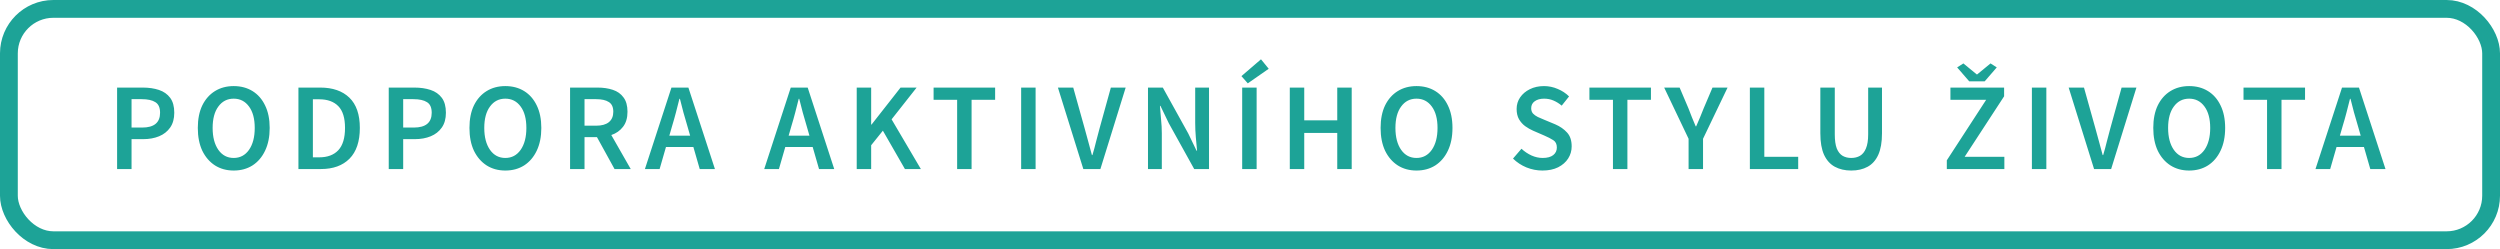 <svg width="281" height="28" viewBox="0 0 281 28" fill="none" xmlns="http://www.w3.org/2000/svg">
<rect x="1" y="1" width="279" height="26" rx="5" stroke="#1DA397" stroke-width="2"/>
<path d="M13.162 19V9.844H16.046C16.727 9.844 17.334 9.933 17.866 10.11C18.398 10.287 18.818 10.581 19.126 10.992C19.434 11.403 19.588 11.963 19.588 12.672C19.588 13.344 19.434 13.899 19.126 14.338C18.818 14.777 18.403 15.103 17.88 15.318C17.357 15.533 16.765 15.64 16.102 15.64H14.786V19H13.162ZM14.786 14.338H15.976C17.32 14.338 17.992 13.783 17.992 12.672C17.992 12.093 17.815 11.697 17.46 11.482C17.115 11.258 16.601 11.146 15.92 11.146H14.786V14.338ZM26.266 19.168C25.473 19.168 24.773 18.977 24.166 18.594C23.56 18.202 23.084 17.651 22.738 16.942C22.402 16.223 22.234 15.369 22.234 14.38C22.234 13.391 22.402 12.546 22.738 11.846C23.084 11.146 23.56 10.609 24.166 10.236C24.773 9.863 25.473 9.676 26.266 9.676C27.069 9.676 27.774 9.863 28.38 10.236C28.987 10.609 29.458 11.146 29.794 11.846C30.14 12.546 30.312 13.391 30.312 14.38C30.312 15.369 30.14 16.223 29.794 16.942C29.458 17.651 28.987 18.202 28.38 18.594C27.774 18.977 27.069 19.168 26.266 19.168ZM26.266 17.754C26.985 17.754 27.559 17.451 27.988 16.844C28.418 16.228 28.632 15.407 28.632 14.38C28.632 13.353 28.418 12.551 27.988 11.972C27.559 11.384 26.985 11.09 26.266 11.09C25.548 11.09 24.974 11.384 24.544 11.972C24.115 12.551 23.9 13.353 23.9 14.38C23.9 15.407 24.115 16.228 24.544 16.844C24.974 17.451 25.548 17.754 26.266 17.754ZM33.544 19V9.844H35.994C37.394 9.844 38.486 10.222 39.27 10.978C40.054 11.734 40.446 12.868 40.446 14.38C40.446 15.901 40.059 17.054 39.284 17.838C38.509 18.613 37.441 19 36.078 19H33.544ZM35.168 17.684H35.882C36.806 17.684 37.52 17.418 38.024 16.886C38.528 16.345 38.78 15.509 38.78 14.38C38.78 13.26 38.528 12.443 38.024 11.93C37.52 11.417 36.806 11.16 35.882 11.16H35.168V17.684ZM43.694 19V9.844H46.578C47.259 9.844 47.866 9.933 48.398 10.11C48.93 10.287 49.35 10.581 49.658 10.992C49.966 11.403 50.12 11.963 50.12 12.672C50.12 13.344 49.966 13.899 49.658 14.338C49.35 14.777 48.935 15.103 48.412 15.318C47.889 15.533 47.297 15.64 46.634 15.64H45.318V19H43.694ZM45.318 14.338H46.508C47.852 14.338 48.524 13.783 48.524 12.672C48.524 12.093 48.347 11.697 47.992 11.482C47.647 11.258 47.133 11.146 46.452 11.146H45.318V14.338ZM56.798 19.168C56.005 19.168 55.305 18.977 54.699 18.594C54.092 18.202 53.616 17.651 53.27 16.942C52.934 16.223 52.767 15.369 52.767 14.38C52.767 13.391 52.934 12.546 53.27 11.846C53.616 11.146 54.092 10.609 54.699 10.236C55.305 9.863 56.005 9.676 56.798 9.676C57.601 9.676 58.306 9.863 58.913 10.236C59.519 10.609 59.99 11.146 60.327 11.846C60.672 12.546 60.844 13.391 60.844 14.38C60.844 15.369 60.672 16.223 60.327 16.942C59.99 17.651 59.519 18.202 58.913 18.594C58.306 18.977 57.601 19.168 56.798 19.168ZM56.798 17.754C57.517 17.754 58.091 17.451 58.52 16.844C58.95 16.228 59.164 15.407 59.164 14.38C59.164 13.353 58.95 12.551 58.52 11.972C58.091 11.384 57.517 11.09 56.798 11.09C56.08 11.09 55.506 11.384 55.077 11.972C54.647 12.551 54.432 13.353 54.432 14.38C54.432 15.407 54.647 16.228 55.077 16.844C55.506 17.451 56.08 17.754 56.798 17.754ZM64.076 19V9.844H67.17C67.805 9.844 68.374 9.928 68.878 10.096C69.391 10.264 69.793 10.549 70.082 10.95C70.381 11.342 70.53 11.879 70.53 12.56C70.53 13.26 70.362 13.825 70.026 14.254C69.699 14.683 69.261 14.991 68.71 15.178L70.894 19H69.074L67.1 15.416H65.7V19H64.076ZM65.7 14.128H67.002C67.627 14.128 68.103 13.997 68.43 13.736C68.766 13.465 68.934 13.073 68.934 12.56C68.934 12.037 68.766 11.673 68.43 11.468C68.103 11.253 67.627 11.146 67.002 11.146H65.7V14.128ZM75.555 14.128L75.233 15.248H77.571L77.249 14.128C77.1 13.643 76.955 13.143 76.815 12.63C76.684 12.117 76.554 11.608 76.423 11.104H76.367C76.246 11.617 76.115 12.131 75.975 12.644C75.844 13.148 75.704 13.643 75.555 14.128ZM72.489 19L75.471 9.844H77.375L80.357 19H78.649L77.935 16.522H74.855L74.141 19H72.489ZM88.965 14.128L88.643 15.248H90.981L90.659 14.128C90.509 13.643 90.365 13.143 90.225 12.63C90.094 12.117 89.963 11.608 89.833 11.104H89.777C89.655 11.617 89.525 12.131 89.385 12.644C89.254 13.148 89.114 13.643 88.965 14.128ZM85.899 19L88.881 9.844H90.785L93.767 19H92.059L91.345 16.522H88.265L87.551 19H85.899ZM96.295 19V9.844H97.919V14.002H97.961L101.223 9.844H103.029L100.215 13.414L103.505 19H101.713L99.235 14.688L97.919 16.326V19H96.295ZM107.582 19V11.216H104.936V9.844H111.852V11.216H109.206V19H107.582ZM114.777 19V9.844H116.401V19H114.777ZM121.766 19L118.91 9.844H120.632L121.92 14.45C122.069 14.963 122.205 15.458 122.326 15.934C122.447 16.41 122.583 16.909 122.732 17.432H122.788C122.947 16.909 123.082 16.41 123.194 15.934C123.315 15.458 123.446 14.963 123.586 14.45L124.86 9.844H126.526L123.684 19H121.766ZM129.034 19V9.844H130.7L133.556 14.996L134.494 16.942H134.55C134.513 16.475 134.466 15.967 134.41 15.416C134.363 14.865 134.34 14.333 134.34 13.82V9.844H135.894V19H134.228L131.372 13.848L130.434 11.902H130.378C130.415 12.387 130.457 12.896 130.504 13.428C130.56 13.96 130.588 14.483 130.588 14.996V19H129.034ZM139.621 19V9.844H141.245V19H139.621ZM140.251 9.368L139.537 8.556L141.735 6.666L142.603 7.73L140.251 9.368ZM144.973 19V9.844H146.597V13.526H150.307V9.844H151.931V19H150.307V14.94H146.597V19H144.973ZM159.212 19.168C158.418 19.168 157.718 18.977 157.112 18.594C156.505 18.202 156.029 17.651 155.684 16.942C155.348 16.223 155.18 15.369 155.18 14.38C155.18 13.391 155.348 12.546 155.684 11.846C156.029 11.146 156.505 10.609 157.112 10.236C157.718 9.863 158.418 9.676 159.212 9.676C160.014 9.676 160.719 9.863 161.326 10.236C161.932 10.609 162.404 11.146 162.74 11.846C163.085 12.546 163.258 13.391 163.258 14.38C163.258 15.369 163.085 16.223 162.74 16.942C162.404 17.651 161.932 18.202 161.326 18.594C160.719 18.977 160.014 19.168 159.212 19.168ZM159.212 17.754C159.93 17.754 160.504 17.451 160.934 16.844C161.363 16.228 161.578 15.407 161.578 14.38C161.578 13.353 161.363 12.551 160.934 11.972C160.504 11.384 159.93 11.09 159.212 11.09C158.493 11.09 157.919 11.384 157.49 11.972C157.06 12.551 156.846 13.353 156.846 14.38C156.846 15.407 157.06 16.228 157.49 16.844C157.919 17.451 158.493 17.754 159.212 17.754ZM173.366 19.168C172.75 19.168 172.153 19.051 171.574 18.818C171.005 18.585 170.501 18.253 170.062 17.824L171.014 16.718C171.341 17.026 171.714 17.278 172.134 17.474C172.554 17.661 172.974 17.754 173.394 17.754C173.917 17.754 174.313 17.647 174.584 17.432C174.855 17.217 174.99 16.933 174.99 16.578C174.99 16.195 174.855 15.92 174.584 15.752C174.323 15.584 173.987 15.411 173.576 15.234L172.316 14.688C172.017 14.557 171.723 14.389 171.434 14.184C171.154 13.979 170.921 13.717 170.734 13.4C170.557 13.083 170.468 12.7 170.468 12.252C170.468 11.767 170.599 11.333 170.86 10.95C171.131 10.558 171.495 10.25 171.952 10.026C172.419 9.793 172.951 9.676 173.548 9.676C174.08 9.676 174.593 9.783 175.088 9.998C175.583 10.203 176.007 10.483 176.362 10.838L175.536 11.874C175.247 11.631 174.939 11.44 174.612 11.3C174.295 11.16 173.94 11.09 173.548 11.09C173.119 11.09 172.769 11.188 172.498 11.384C172.237 11.571 172.106 11.832 172.106 12.168C172.106 12.401 172.171 12.597 172.302 12.756C172.442 12.905 172.624 13.036 172.848 13.148C173.072 13.251 173.31 13.353 173.562 13.456L174.808 13.974C175.349 14.207 175.793 14.515 176.138 14.898C176.483 15.271 176.656 15.789 176.656 16.452C176.656 16.947 176.525 17.399 176.264 17.81C176.003 18.221 175.625 18.552 175.13 18.804C174.645 19.047 174.057 19.168 173.366 19.168ZM181.296 19V11.216H178.65V9.844H185.566V11.216H182.92V19H181.296ZM189.797 19V15.598L187.053 9.844H188.789L189.783 12.182C189.914 12.527 190.045 12.863 190.175 13.19C190.306 13.507 190.446 13.843 190.595 14.198H190.651C190.801 13.843 190.945 13.507 191.085 13.19C191.225 12.863 191.361 12.527 191.491 12.182L192.485 9.844H194.179L191.421 15.598V19H189.797ZM196.685 19V9.844H198.309V17.628H202.117V19H196.685ZM208.078 19.168C207.378 19.168 206.766 19.028 206.244 18.748C205.721 18.468 205.315 18.02 205.026 17.404C204.746 16.788 204.606 15.981 204.606 14.982V9.844H206.23V15.108C206.23 15.771 206.304 16.298 206.454 16.69C206.612 17.073 206.832 17.348 207.112 17.516C207.392 17.675 207.714 17.754 208.078 17.754C208.451 17.754 208.778 17.675 209.058 17.516C209.347 17.348 209.571 17.073 209.73 16.69C209.898 16.298 209.982 15.771 209.982 15.108V9.844H211.536V14.982C211.536 15.981 211.396 16.788 211.116 17.404C210.836 18.02 210.434 18.468 209.912 18.748C209.398 19.028 208.787 19.168 208.078 19.168ZM218.822 19V18.02L223.246 11.216H219.228V9.844H225.262V10.824L220.824 17.628H225.29V19H218.822ZM221.342 9.144L219.984 7.576L220.684 7.128L222.182 8.36H222.238L223.736 7.128L224.436 7.576L223.078 9.144H221.342ZM228.385 19V9.844H230.009V19H228.385ZM235.374 19L232.518 9.844H234.24L235.528 14.45C235.677 14.963 235.812 15.458 235.934 15.934C236.055 16.41 236.19 16.909 236.34 17.432H236.396C236.554 16.909 236.69 16.41 236.802 15.934C236.923 15.458 237.054 14.963 237.194 14.45L238.468 9.844H240.134L237.292 19H235.374ZM246.061 19.168C245.268 19.168 244.568 18.977 243.961 18.594C243.354 18.202 242.878 17.651 242.533 16.942C242.197 16.223 242.029 15.369 242.029 14.38C242.029 13.391 242.197 12.546 242.533 11.846C242.878 11.146 243.354 10.609 243.961 10.236C244.568 9.863 245.268 9.676 246.061 9.676C246.864 9.676 247.568 9.863 248.175 10.236C248.782 10.609 249.253 11.146 249.589 11.846C249.934 12.546 250.107 13.391 250.107 14.38C250.107 15.369 249.934 16.223 249.589 16.942C249.253 17.651 248.782 18.202 248.175 18.594C247.568 18.977 246.864 19.168 246.061 19.168ZM246.061 17.754C246.78 17.754 247.354 17.451 247.783 16.844C248.212 16.228 248.427 15.407 248.427 14.38C248.427 13.353 248.212 12.551 247.783 11.972C247.354 11.384 246.78 11.09 246.061 11.09C245.342 11.09 244.768 11.384 244.339 11.972C243.91 12.551 243.695 13.353 243.695 14.38C243.695 15.407 243.91 16.228 244.339 16.844C244.768 17.451 245.342 17.754 246.061 17.754ZM254.817 19V11.216H252.171V9.844H259.087V11.216H256.441V19H254.817ZM263.327 14.128L263.005 15.248H265.343L265.021 14.128C264.872 13.643 264.727 13.143 264.587 12.63C264.457 12.117 264.326 11.608 264.195 11.104H264.139C264.018 11.617 263.887 12.131 263.747 12.644C263.617 13.148 263.477 13.643 263.327 14.128ZM260.261 19L263.243 9.844H265.147L268.129 19H266.421L265.707 16.522H262.627L261.913 19H260.261Z" fill="#1DA397"/>
</svg>
